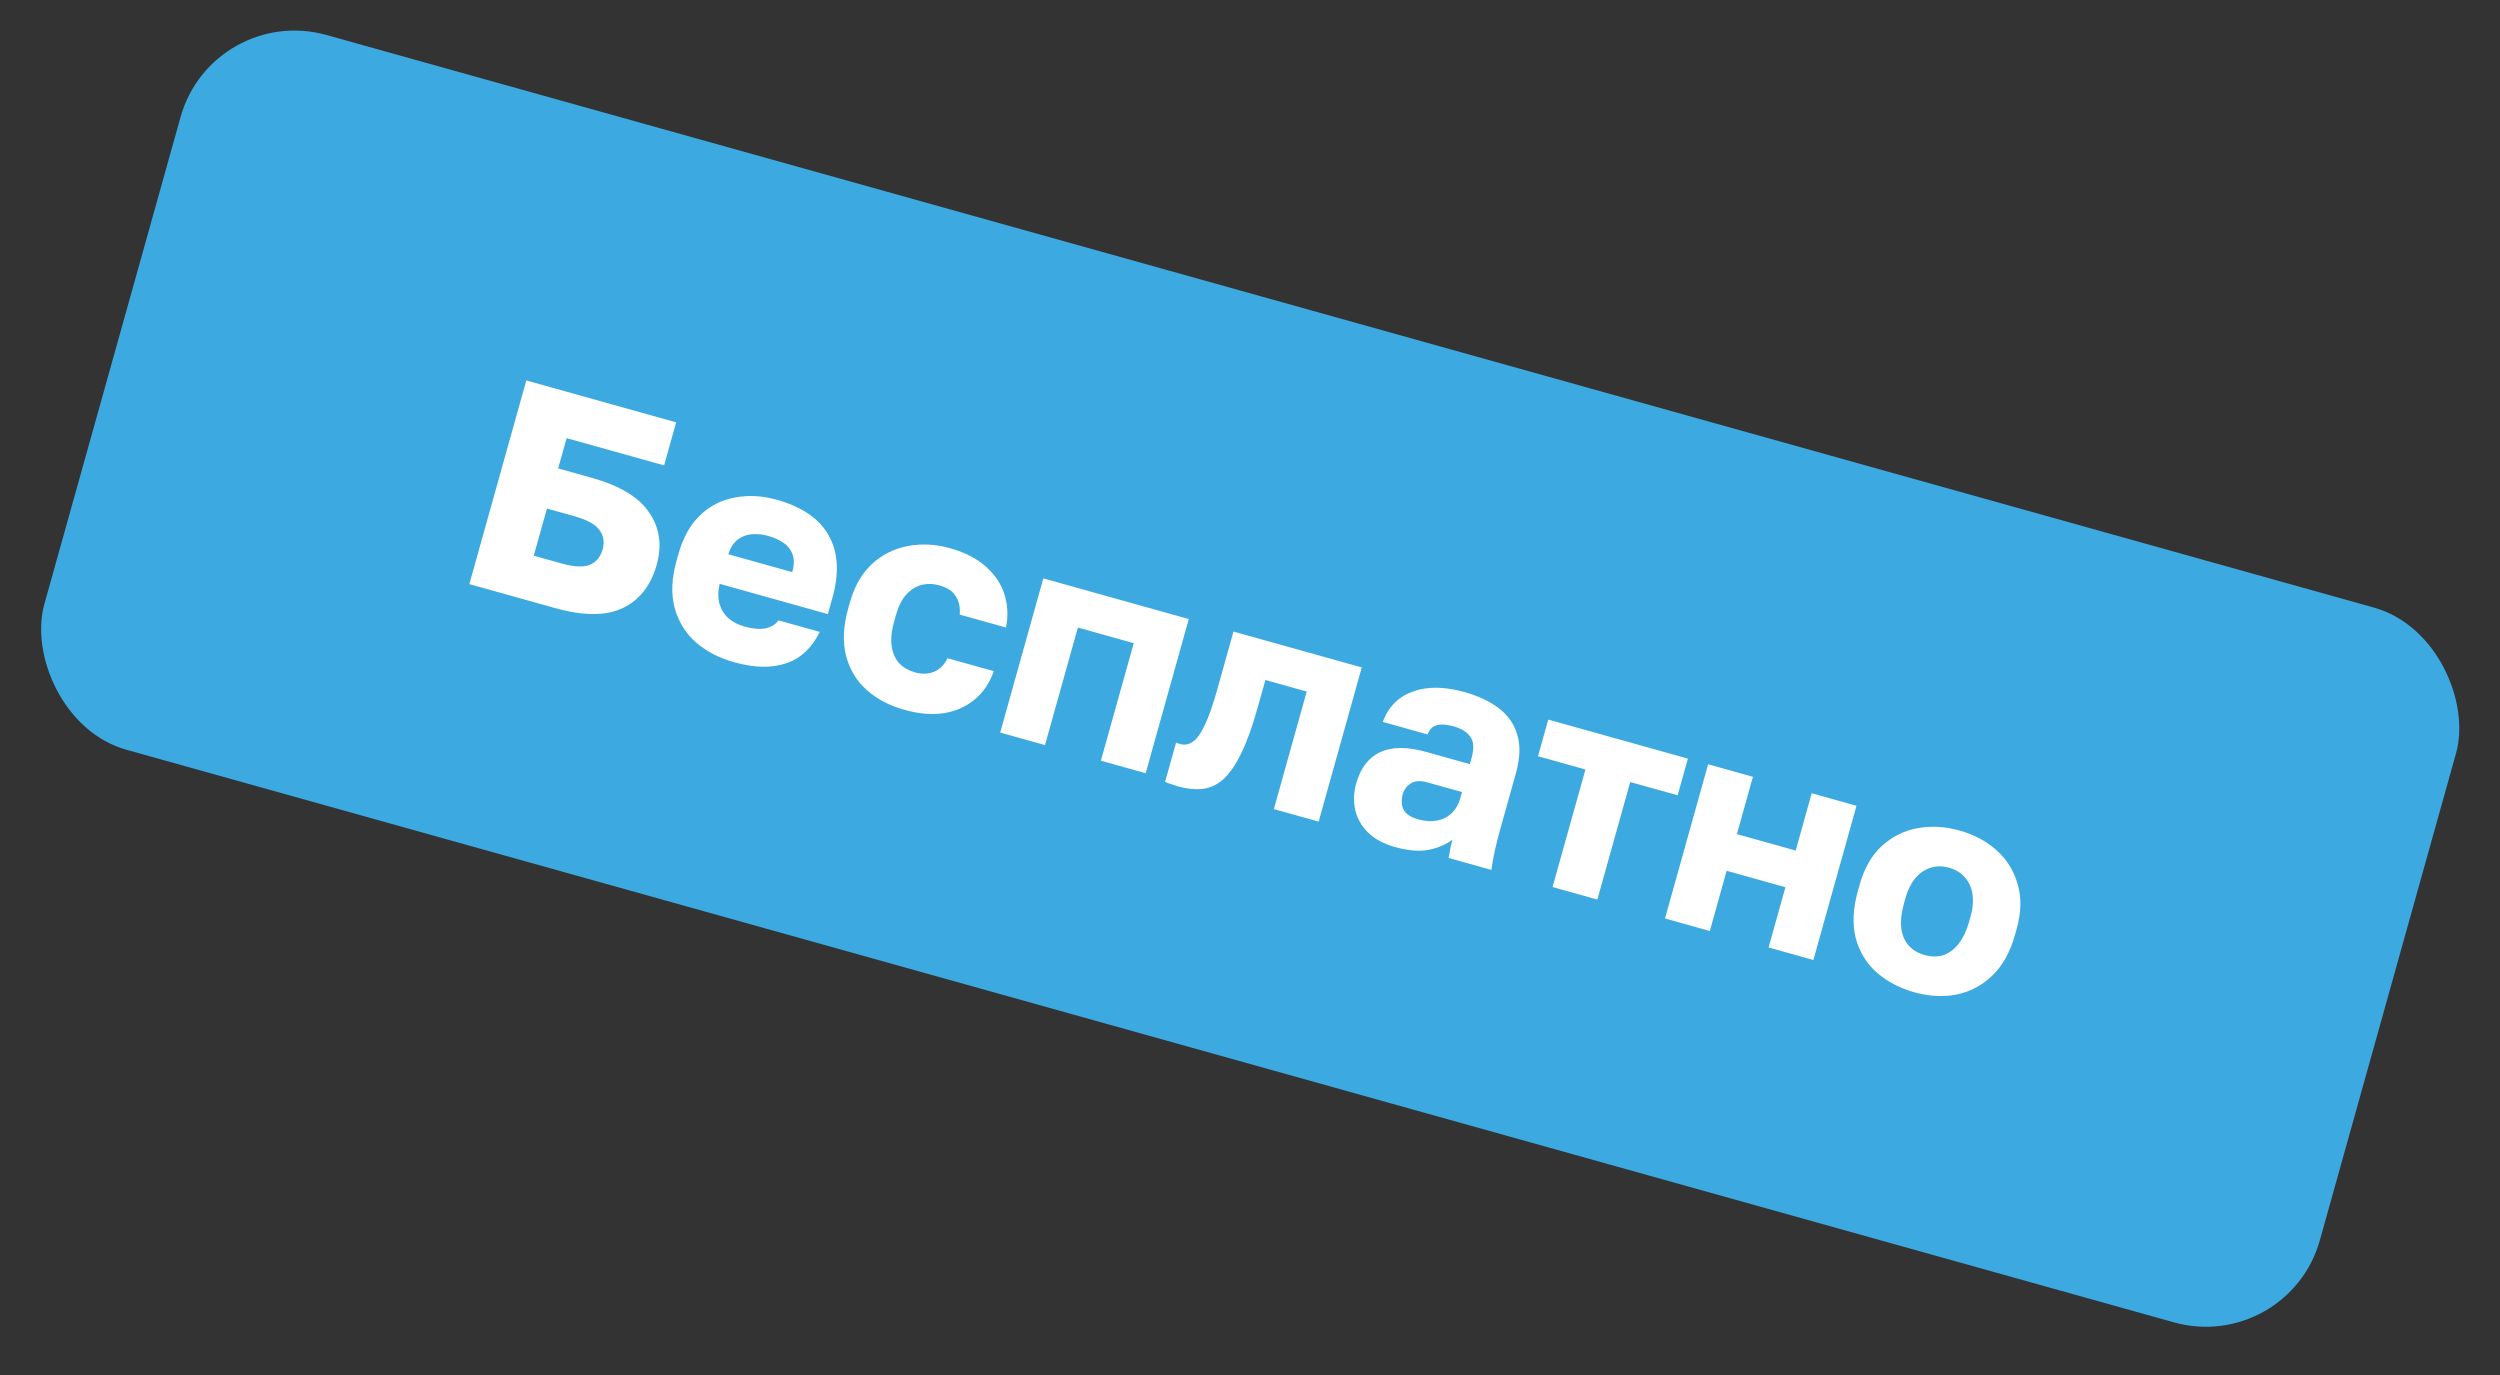 <?xml version="1.0" encoding="UTF-8"?> <svg xmlns="http://www.w3.org/2000/svg" width="100" height="55" viewBox="0 0 100 55" fill="none"><rect x="0" y="0" width="100" height="55" fill="#333333" stroke="none"/><rect x="8.497" y="0.124" width="94.51" height="29.689" rx="4.733" transform="rotate(15.624 8.497 0.124)" fill="#3CAAE1"></rect><path d="M18.774 23.364L21.052 15.218L27.045 16.894L26.564 18.616L22.665 17.526L22.327 18.736L23.665 19.111C24.798 19.427 25.566 19.893 25.972 20.509C26.387 21.118 26.486 21.811 26.269 22.587C26.034 23.424 25.579 24.004 24.904 24.325C24.239 24.641 23.34 24.641 22.207 24.324L18.774 23.364ZM21.35 22.227L22.456 22.537C22.96 22.678 23.34 22.696 23.595 22.592C23.852 22.48 24.022 22.276 24.104 21.981C24.187 21.686 24.146 21.428 23.982 21.207C23.82 20.977 23.487 20.792 22.983 20.651L21.878 20.342L21.35 22.227ZM29.376 26.492C28.771 26.323 28.259 26.058 27.841 25.699C27.425 25.331 27.14 24.871 26.985 24.318C26.838 23.766 26.865 23.134 27.064 22.42L27.129 22.187C27.32 21.505 27.614 20.976 28.012 20.602C28.409 20.228 28.872 19.994 29.4 19.899C29.939 19.799 30.495 19.829 31.069 19.989C32.085 20.273 32.779 20.752 33.152 21.425C33.526 22.09 33.575 22.919 33.297 23.912L33.115 24.564L28.786 23.353C28.716 23.66 28.716 23.932 28.784 24.168C28.859 24.407 28.985 24.601 29.16 24.75C29.338 24.892 29.543 24.995 29.776 25.061C30.117 25.156 30.399 25.18 30.621 25.134C30.854 25.082 31.026 24.975 31.137 24.814L32.79 25.276C32.477 25.916 32.03 26.335 31.448 26.532C30.866 26.729 30.175 26.715 29.376 26.492ZM30.727 21.437C30.51 21.376 30.294 21.354 30.081 21.369C29.867 21.385 29.676 21.456 29.506 21.585C29.346 21.707 29.221 21.902 29.129 22.169L31.689 22.885C31.77 22.598 31.773 22.361 31.7 22.173C31.63 21.978 31.506 21.822 31.329 21.706C31.16 21.591 30.96 21.502 30.727 21.437ZM36.182 28.395C35.577 28.226 35.07 27.959 34.662 27.594C34.254 27.229 33.98 26.771 33.841 26.222C33.702 25.673 33.731 25.046 33.928 24.34L33.993 24.107C34.175 23.455 34.47 22.94 34.877 22.56C35.293 22.183 35.769 21.944 36.308 21.843C36.856 21.737 37.417 21.765 37.991 21.925C38.612 22.099 39.101 22.353 39.459 22.687C39.82 23.014 40.062 23.387 40.188 23.807C40.313 24.226 40.33 24.658 40.24 25.101L38.389 24.584C38.413 24.289 38.36 24.044 38.231 23.849C38.111 23.648 37.893 23.503 37.575 23.415C37.326 23.345 37.085 23.34 36.851 23.4C36.624 23.462 36.42 23.594 36.239 23.794C36.067 23.988 35.932 24.264 35.832 24.621L35.767 24.854C35.66 25.234 35.627 25.563 35.666 25.842C35.705 26.121 35.804 26.349 35.964 26.527C36.125 26.698 36.338 26.82 36.602 26.894C36.873 26.97 37.121 26.964 37.347 26.877C37.582 26.783 37.767 26.601 37.901 26.329L39.752 26.846C39.586 27.319 39.329 27.699 38.981 27.986C38.633 28.273 38.219 28.455 37.738 28.529C37.267 28.598 36.748 28.553 36.182 28.395ZM40.008 29.302L41.733 23.135L47.551 24.762L45.827 30.929L44.035 30.428L45.349 25.727L43.115 25.102L41.8 29.803L40.008 29.302ZM47.13 31.457C47.06 31.437 46.968 31.407 46.854 31.367C46.745 31.337 46.662 31.305 46.604 31.272L47.044 29.701C47.065 29.716 47.122 29.736 47.215 29.762C47.393 29.812 47.561 29.779 47.719 29.664C47.884 29.552 48.043 29.328 48.195 28.994C48.355 28.663 48.519 28.194 48.688 27.589L49.339 25.262L54.471 26.697L52.746 32.864L50.954 32.363L52.269 27.662L50.616 27.2L50.31 28.294C50.096 29.062 49.872 29.681 49.64 30.151C49.408 30.622 49.165 30.968 48.911 31.19C48.659 31.404 48.382 31.527 48.08 31.559C47.788 31.587 47.471 31.552 47.13 31.457ZM55.796 33.88C55.353 33.757 54.997 33.565 54.727 33.306C54.464 33.048 54.293 32.749 54.212 32.409C54.134 32.061 54.146 31.704 54.248 31.34C54.419 30.727 54.737 30.309 55.2 30.088C55.672 29.868 56.287 29.865 57.047 30.077L58.793 30.566L58.865 30.31C58.969 29.937 58.951 29.656 58.812 29.467C58.68 29.279 58.459 29.142 58.149 29.055C57.854 28.973 57.624 28.959 57.458 29.013C57.295 29.059 57.177 29.181 57.105 29.378L55.313 28.877C55.44 28.511 55.65 28.21 55.942 27.974C56.242 27.74 56.613 27.593 57.056 27.533C57.508 27.475 58.02 27.526 58.594 27.687C59.137 27.839 59.592 28.054 59.957 28.332C60.323 28.61 60.567 28.962 60.69 29.39C60.823 29.812 60.805 30.325 60.636 30.93L60.001 33.2C59.91 33.525 59.838 33.815 59.784 34.067C59.732 34.312 59.689 34.555 59.655 34.797L57.944 34.318C57.974 34.184 57.994 34.065 58.007 33.959C58.028 33.856 58.058 33.731 58.1 33.584C57.844 33.78 57.526 33.917 57.144 33.994C56.773 34.066 56.323 34.028 55.796 33.88ZM56.732 32.775C56.988 32.846 57.23 32.864 57.458 32.827C57.686 32.79 57.884 32.695 58.052 32.542C58.223 32.38 58.342 32.179 58.409 31.939L58.481 31.683L57.084 31.292C56.82 31.218 56.603 31.233 56.432 31.336C56.269 31.441 56.162 31.582 56.112 31.761C56.047 31.994 56.056 32.201 56.139 32.383C56.232 32.56 56.43 32.69 56.732 32.775ZM62.102 35.481L63.417 30.78L61.52 30.249L61.93 28.783L67.516 30.345L67.106 31.811L65.209 31.281L63.894 35.982L62.102 35.481ZM66.6 36.739L68.325 30.571L70.117 31.073L69.476 33.365L71.827 34.022L72.468 31.73L74.26 32.231L72.535 38.399L70.743 37.898L71.417 35.489L69.066 34.831L68.392 37.24L66.6 36.739ZM76.57 39.69C75.996 39.53 75.5 39.27 75.082 38.91C74.671 38.553 74.389 38.097 74.234 37.544C74.089 36.985 74.117 36.348 74.316 35.635L74.382 35.402C74.568 34.735 74.864 34.215 75.269 33.843C75.684 33.466 76.161 33.227 76.699 33.127C77.245 33.028 77.805 33.059 78.379 33.22C78.961 33.383 79.456 33.647 79.864 34.012C80.272 34.377 80.552 34.827 80.704 35.363C80.865 35.893 80.852 36.492 80.665 37.159L80.6 37.392C80.403 38.098 80.094 38.647 79.675 39.04C79.266 39.428 78.791 39.675 78.25 39.784C77.712 39.884 77.152 39.853 76.57 39.69ZM76.987 38.201C77.266 38.279 77.521 38.279 77.752 38.201C77.985 38.116 78.187 37.959 78.36 37.731C78.532 37.504 78.666 37.219 78.762 36.878L78.827 36.645C78.914 36.335 78.939 36.049 78.903 35.788C78.868 35.527 78.771 35.304 78.614 35.117C78.459 34.924 78.242 34.788 77.963 34.709C77.683 34.631 77.427 34.635 77.194 34.721C76.963 34.798 76.765 34.939 76.599 35.144C76.433 35.348 76.307 35.606 76.22 35.916L76.155 36.149C76.055 36.506 76.02 36.826 76.049 37.11C76.081 37.387 76.175 37.618 76.332 37.804C76.489 37.99 76.707 38.123 76.987 38.201Z" fill="white"></path></svg> 